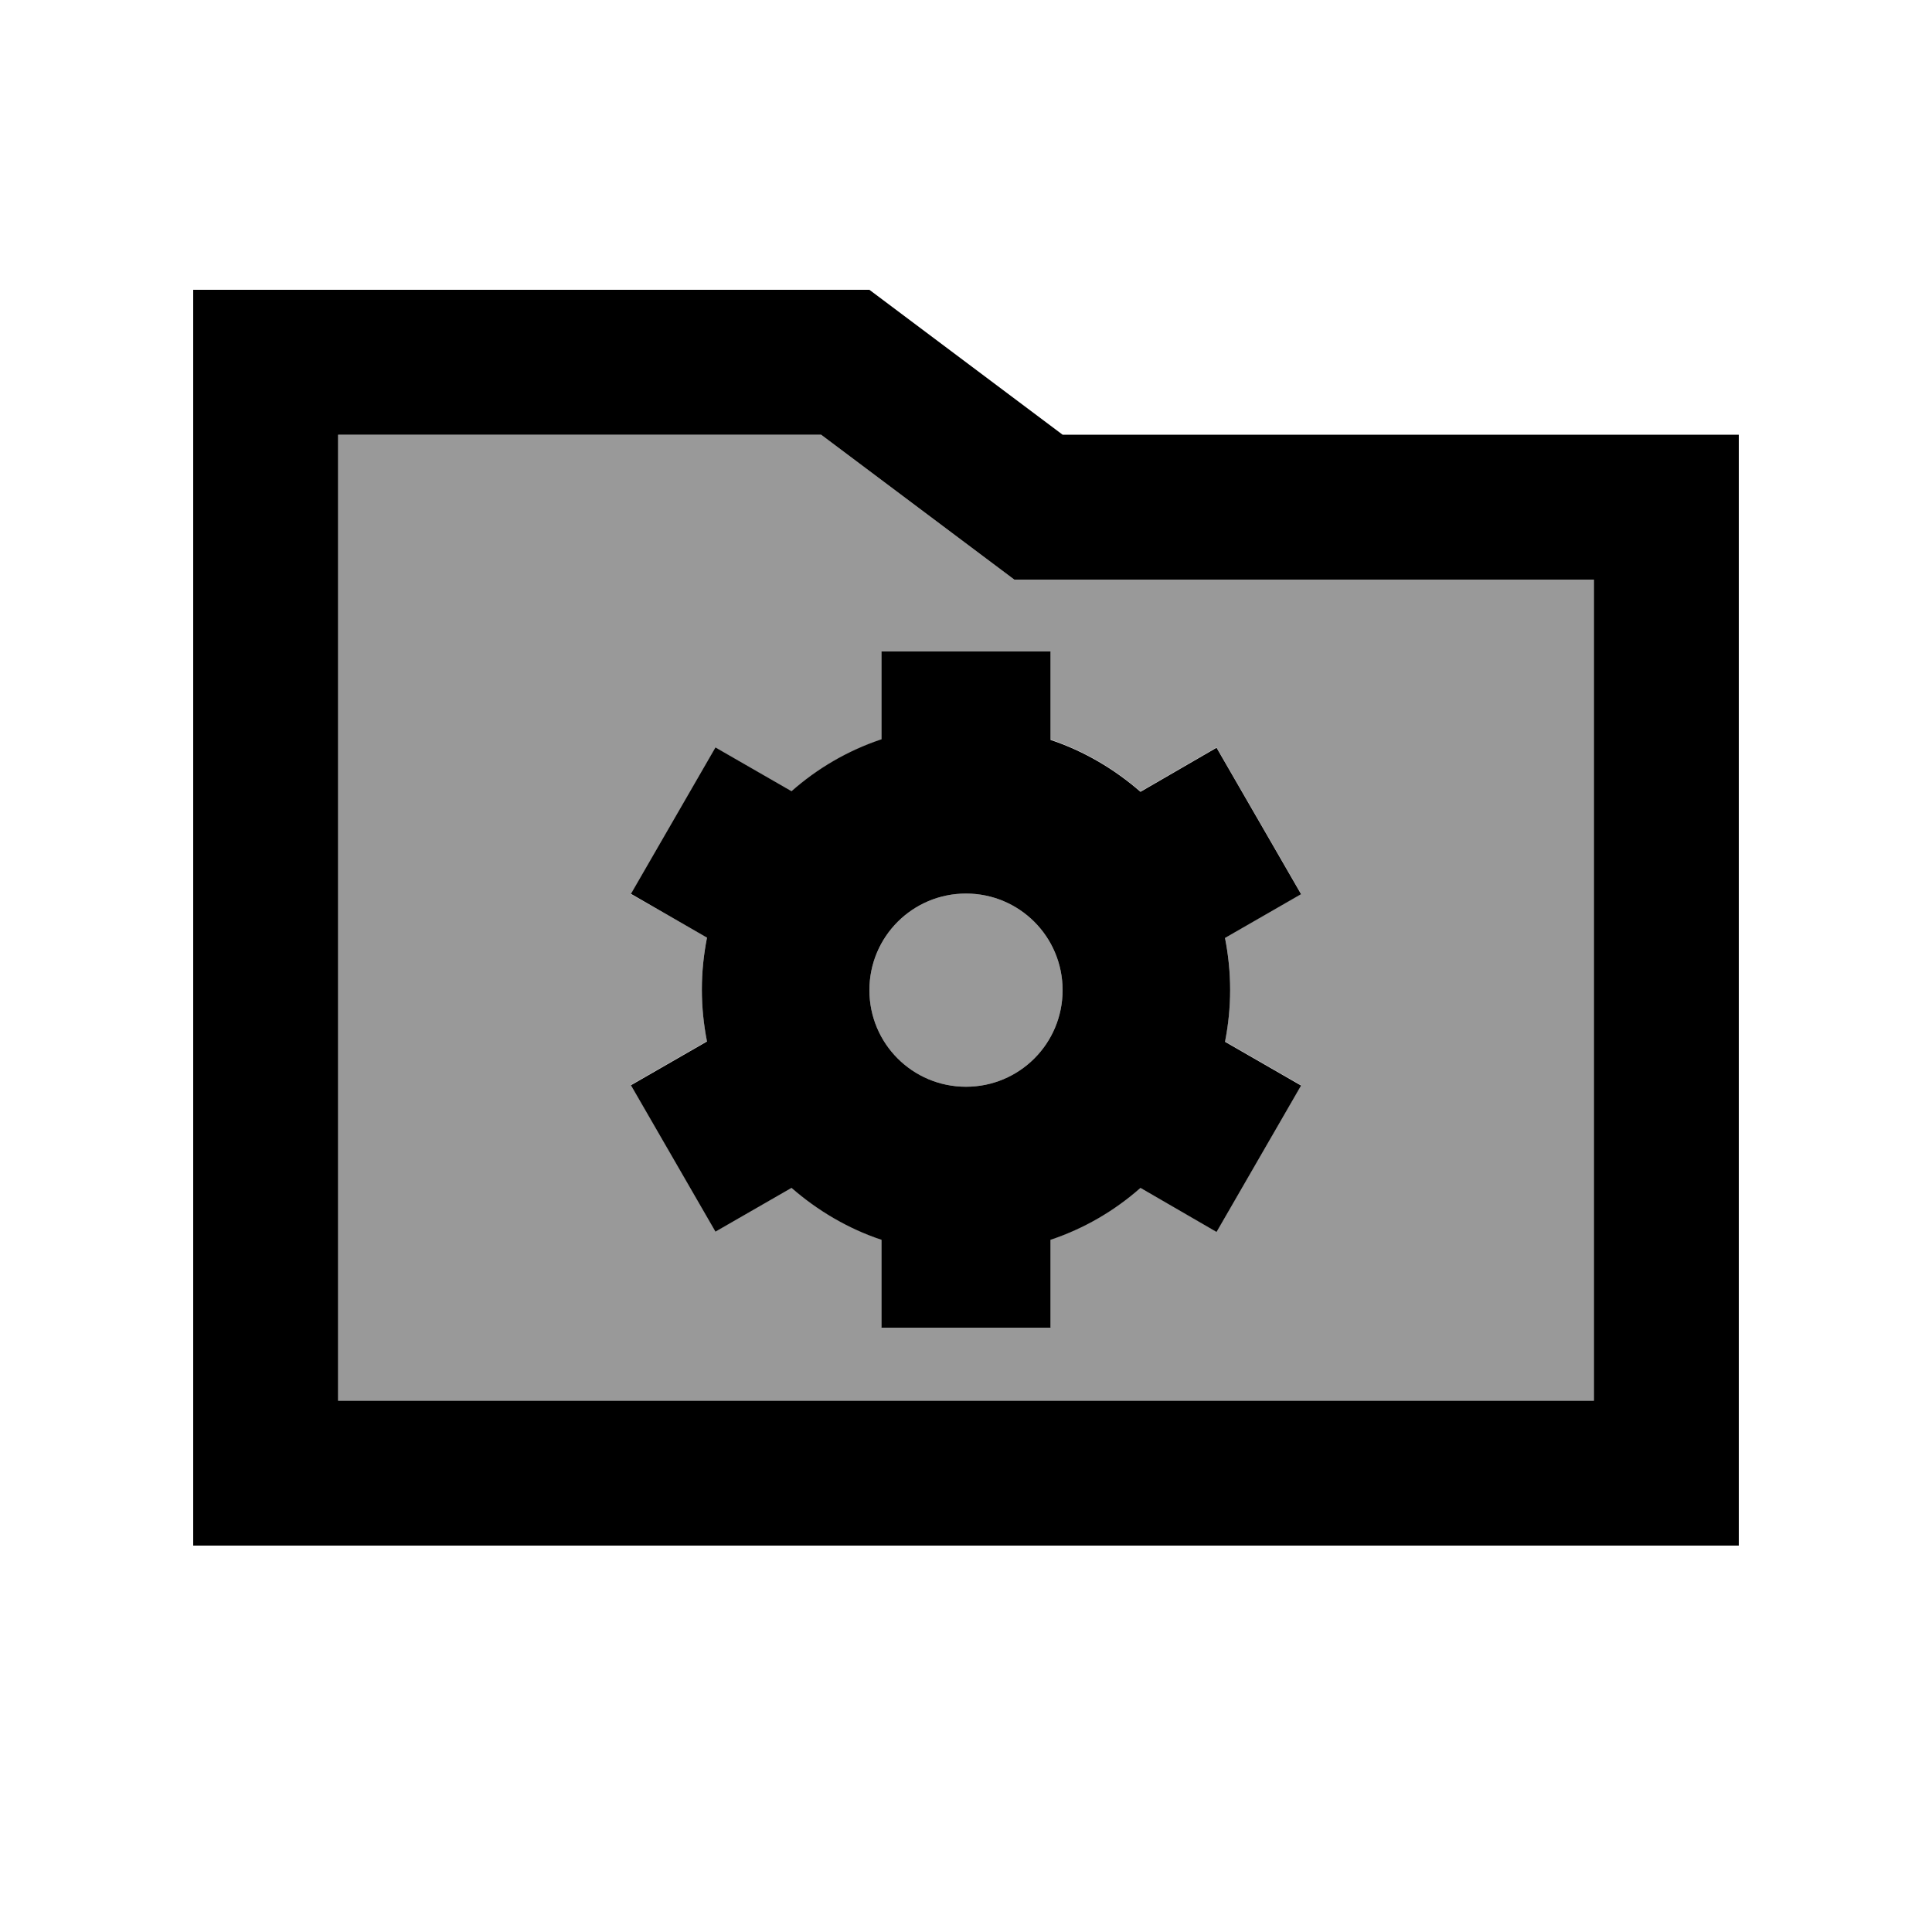 <svg xmlns="http://www.w3.org/2000/svg" viewBox="0 0 640 640"><!--! Font Awesome Pro 7.1.0 by @fontawesome - https://fontawesome.com License - https://fontawesome.com/license (Commercial License) Copyright 2025 Fonticons, Inc. --><path opacity=".4" fill="currentColor" d="M112 144L112 464L528 464L528 192L336 192C333.9 190.4 312.5 174.4 272 144L112 144zM209 296.2L237 247.7L262.2 262.2C270.8 254.6 280.9 248.7 292 245L292 215.9L348 215.9L348 245C359.1 248.7 369.2 254.7 377.8 262.2L403 247.6L431 296.1L405.8 310.6C406.9 316.2 407.5 321.9 407.5 327.8C407.5 333.7 406.9 339.4 405.8 345L431 359.5L403 408L377.8 393.4C369.2 401 359.1 406.9 348 410.6L348 439.7L292 439.7L292 410.6C280.9 406.9 270.8 400.9 262.2 393.4L237 407.9L209 359.4L234.2 344.9C233.1 339.3 232.5 333.6 232.5 327.7C232.5 321.8 233.1 316.1 234.2 310.5L209 296.2zM288 328C288 345.7 302.3 360 320 360C337.7 360 352 345.7 352 328C352 310.3 337.7 296 320 296C302.3 296 288 310.3 288 328z"/><path fill="currentColor" d="M288 96L352 144L576 144L576 512L64 512L64 96L288 96zM352 192L336 192C333.9 190.4 312.5 174.4 272 144L112 144L112 464L528 464L528 192L352 192zM348 216L348 245.1C359.1 248.8 369.2 254.8 377.8 262.3L403 247.7L431 296.2L405.8 310.7C406.9 316.3 407.5 322 407.5 327.9C407.5 333.8 406.9 339.5 405.8 345.1L431 359.6L403 408.1L377.8 393.5C369.2 401.1 359.1 407 348 410.7L348 439.8L292 439.8L292 410.7C280.9 407 270.8 401 262.2 393.5L237 408L209 359.5L234.2 345C233.1 339.4 232.5 333.7 232.5 327.8C232.5 321.9 233.1 316.2 234.2 310.6L209 296.1L237 247.6L262.2 262.1C270.8 254.5 280.9 248.6 292 244.9L292 215.8L348 215.8zM352 328C352 310.3 337.7 296 320 296C302.3 296 288 310.3 288 328C288 345.7 302.3 360 320 360C337.7 360 352 345.7 352 328z"/></svg>